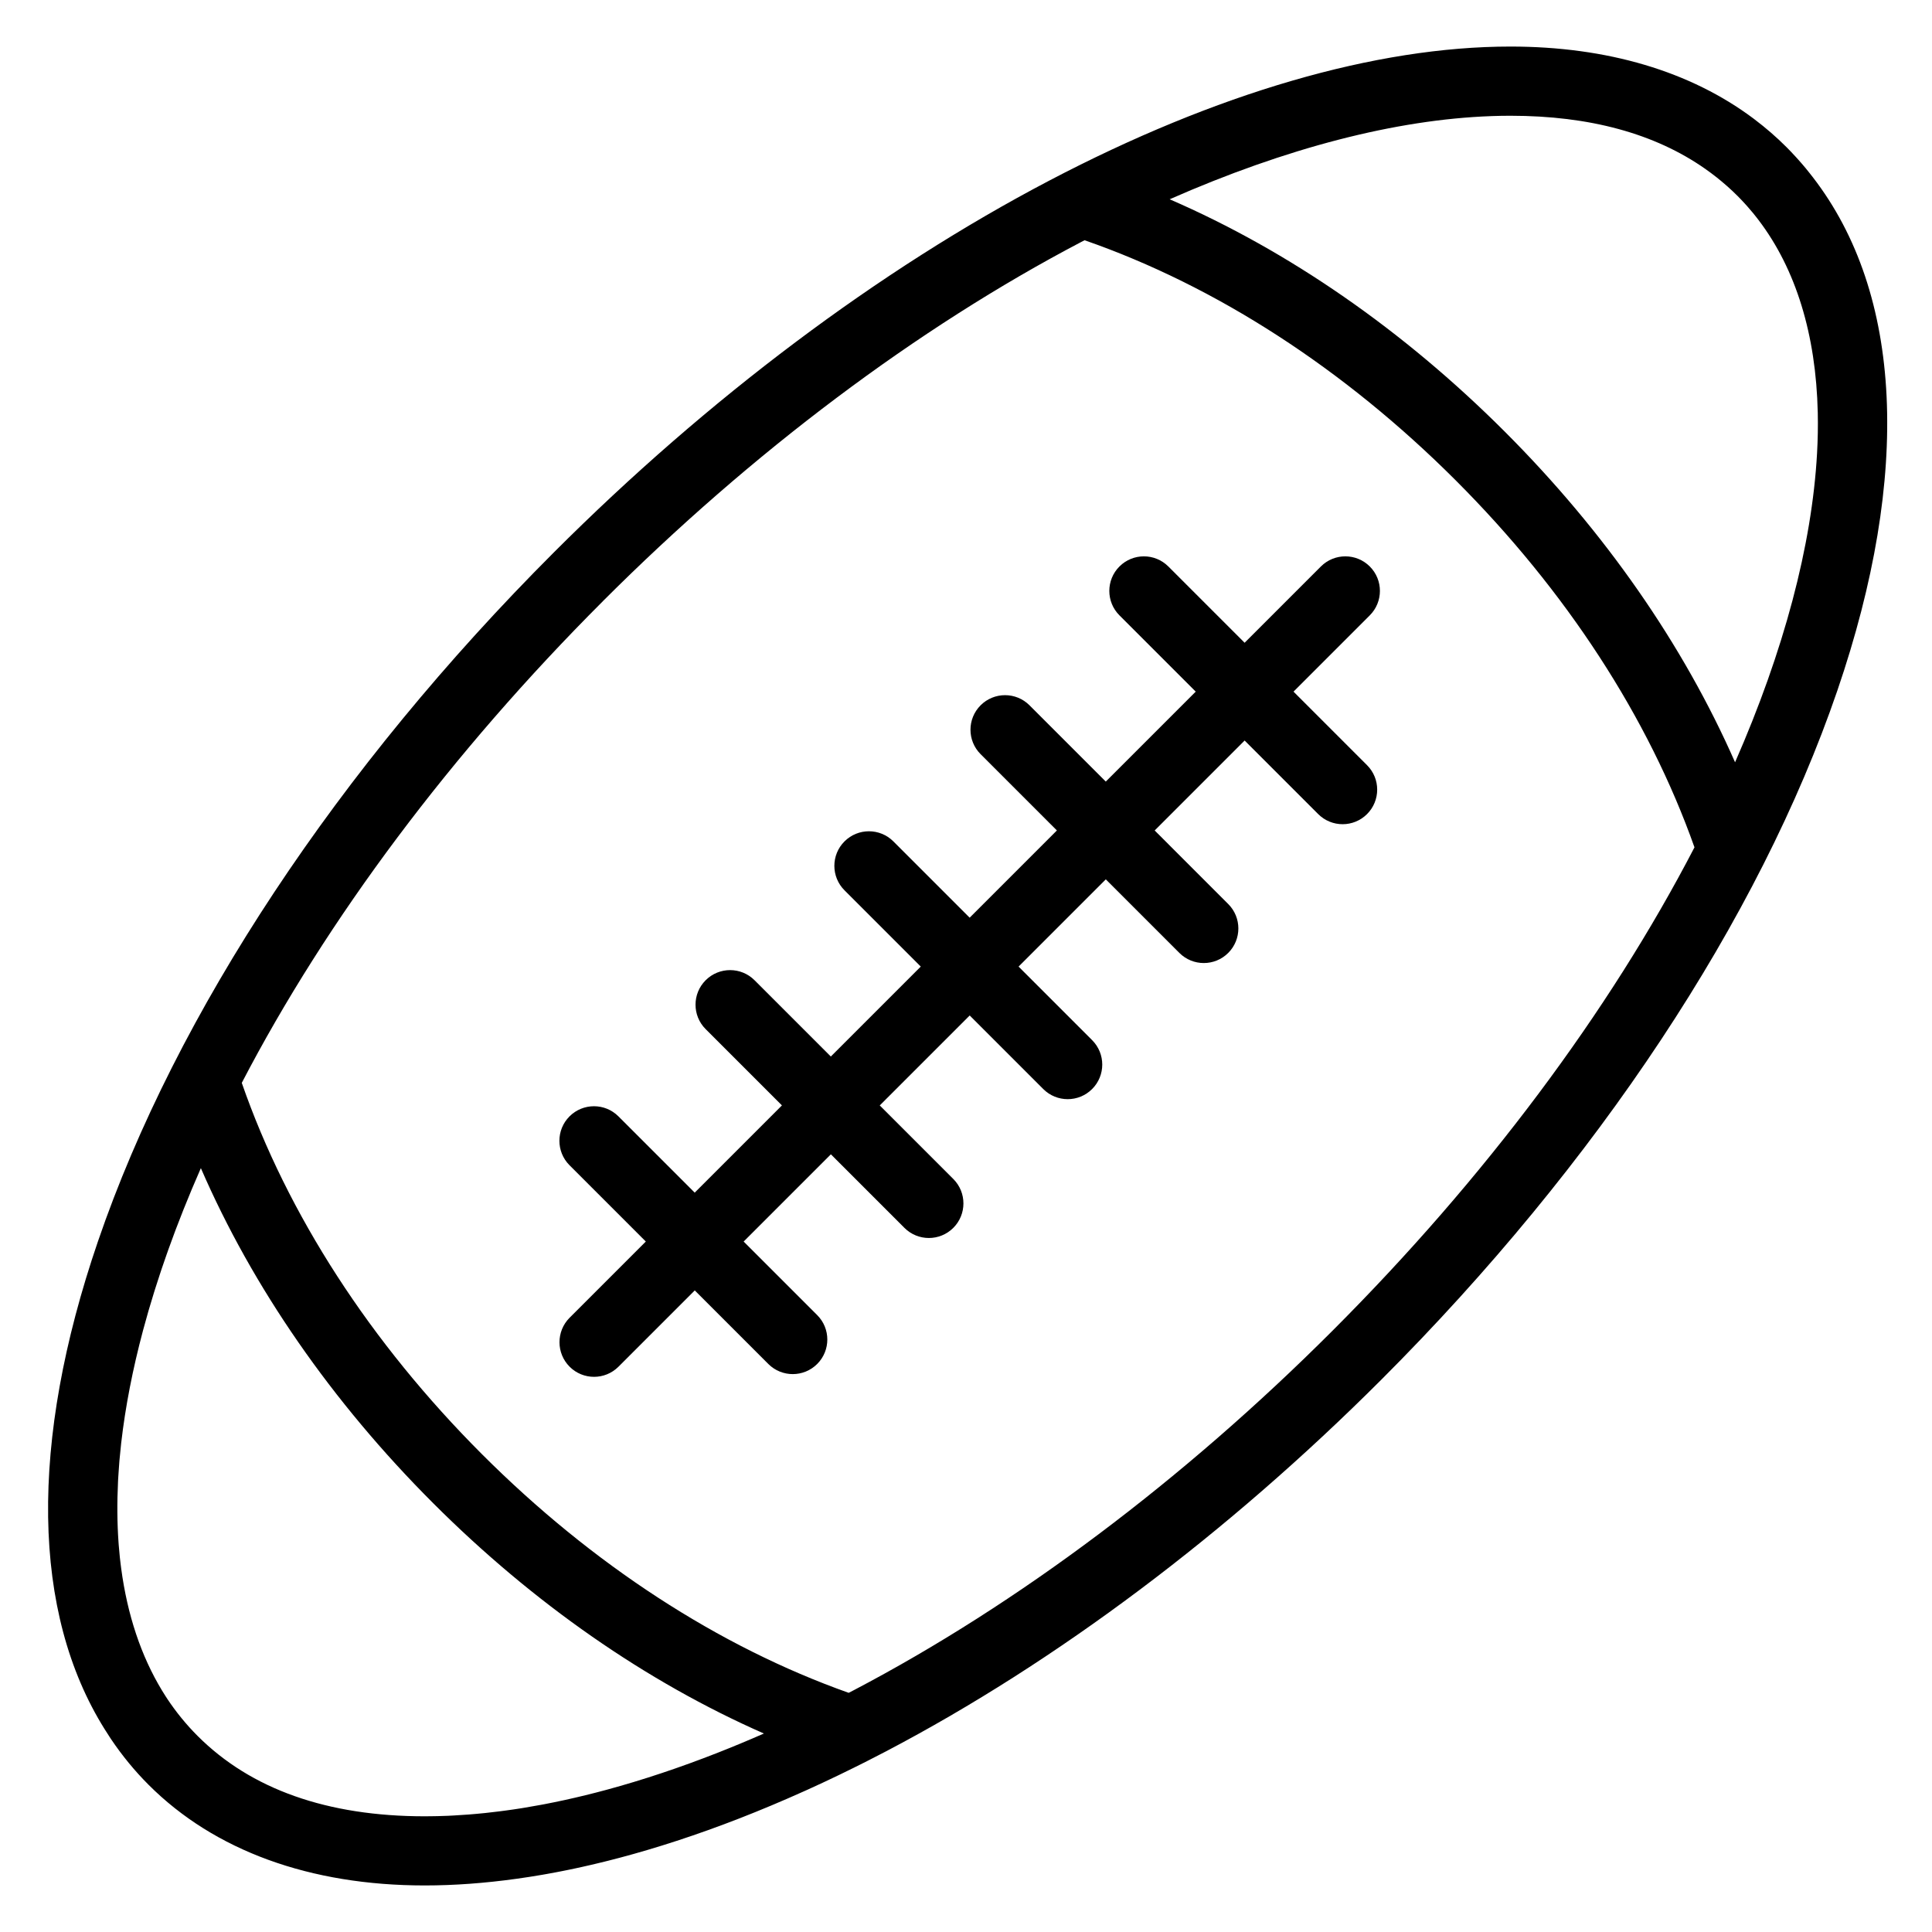 <?xml version="1.0" encoding="UTF-8"?>
<!-- Uploaded to: ICON Repo, www.svgrepo.com, Generator: ICON Repo Mixer Tools -->
<svg fill="#000000" width="800px" height="800px" version="1.1" viewBox="144 144 512 512" xmlns="http://www.w3.org/2000/svg">
 <g>
  <path d="m173.01 604.25c0.145 0.215 0.281 0.434 0.426 0.648 2.945 4.371 6.269 8.422 9.973 12.125 17.43 17.426 42.727 26.641 73.152 26.641 7.773 0 15.883-0.594 24.258-1.758 0.086-0.012 0.168-0.023 0.25-0.035 1.055-0.148 2.117-0.305 3.184-0.469 0.258-0.039 0.52-0.082 0.777-0.125 0.891-0.141 1.781-0.289 2.676-0.441 0.406-0.07 0.812-0.145 1.219-0.215 0.75-0.133 1.5-0.27 2.254-0.414 0.535-0.102 1.066-0.207 1.605-0.309 0.629-0.125 1.262-0.25 1.891-0.379 0.645-0.133 1.289-0.27 1.938-0.406 0.523-0.113 1.051-0.227 1.574-0.344 0.746-0.164 1.492-0.336 2.238-0.508 0.43-0.102 0.863-0.203 1.297-0.305 0.832-0.195 1.664-0.398 2.5-0.605 0.355-0.09 0.711-0.176 1.066-0.266 0.91-0.23 1.82-0.465 2.734-0.707 0.281-0.074 0.559-0.148 0.836-0.223 0.984-0.262 1.965-0.531 2.957-0.809 0.215-0.059 0.43-0.121 0.645-0.184 1.047-0.297 2.098-0.598 3.148-0.91l0.469-0.141c1.109-0.328 2.219-0.664 3.332-1.012 0.102-0.031 0.203-0.062 0.301-0.094 1.168-0.363 2.336-0.738 3.512-1.121 0.043-0.012 0.082-0.027 0.121-0.039 10.922-3.562 22.117-7.918 33.508-13.039 0.391-0.176 0.777-0.344 1.168-0.52 0.719-0.324 1.441-0.664 2.164-0.996 0.633-0.293 1.266-0.578 1.898-0.875 0.617-0.289 1.234-0.586 1.852-0.875 0.738-0.352 1.477-0.699 2.219-1.055 0.574-0.277 1.148-0.559 1.723-0.84 0.781-0.383 1.562-0.762 2.348-1.148 0.57-0.281 1.141-0.57 1.715-0.855 0.613-0.309 1.223-0.609 1.836-0.918 0.035-0.02 0.07-0.039 0.105-0.059 1.664-0.844 3.332-1.699 5-2.574 45.031-23.621 90.395-57.668 131.19-98.461 57.203-57.203 100.12-122.05 120.84-182.59 19.684-57.5 17.289-105.26-6.469-136.05-0.277-0.359-0.559-0.715-0.84-1.07-0.367-0.461-0.734-0.926-1.109-1.379-0.641-0.773-1.301-1.527-1.969-2.277-0.23-0.258-0.461-0.512-0.695-0.766-0.77-0.84-1.551-1.664-2.356-2.473-0.008-0.008-0.016-0.02-0.027-0.027-2.648-2.648-5.484-5.109-8.488-7.375-0.082-0.062-0.164-0.129-0.246-0.191-16.73-12.531-38.754-19.09-64.43-19.09-35.637 0-77.922 12.297-122.28 35.562-45.031 23.621-90.395 57.668-131.19 98.461-57.203 57.203-100.12 122.05-120.84 182.59-18.297 53.445-17.52 98.48 1.758 129.29 0.418 0.676 0.848 1.344 1.285 2.004zm15.688-129.32c0.516-1.434 1.043-2.875 1.586-4.32 0.113-0.301 0.223-0.598 0.336-0.898 0.645-1.703 1.309-3.41 1.992-5.125 0-0.004 0.004-0.008 0.004-0.012 1.453-3.641 2.992-7.312 4.617-11.004 13.68 31.551 34.68 61.906 61.551 88.777 26.527 26.527 56.496 47.355 87.656 61.051-0.02 0.008-0.039 0.016-0.059 0.027-4.074 1.789-8.121 3.473-12.129 5.047-0.012 0.004-0.023 0.012-0.039 0.016-10.059 3.953-19.887 7.227-29.418 9.809-0.031 0.008-0.066 0.02-0.098 0.027-3.703 1-7.359 1.895-10.965 2.684-0.156 0.035-0.312 0.07-0.469 0.102-1.676 0.363-3.34 0.699-4.996 1.02-0.316 0.059-0.633 0.117-0.953 0.176-1.438 0.27-2.871 0.52-4.293 0.754-0.273 0.043-0.551 0.094-0.824 0.137-1.406 0.227-2.801 0.426-4.191 0.613-0.59 0.078-1.176 0.16-1.758 0.23-1.242 0.156-2.473 0.301-3.699 0.43-0.75 0.078-1.496 0.145-2.242 0.215-0.707 0.062-1.41 0.125-2.109 0.18-1.328 0.102-2.644 0.188-3.953 0.258-0.52 0.027-1.043 0.059-1.559 0.082-0.891 0.039-1.773 0.066-2.652 0.086-0.383 0.008-0.762 0.016-1.141 0.02-0.77 0.012-1.539 0.027-2.301 0.027-25.832 0-46.086-7.16-60.207-21.281-3.016-3.016-5.711-6.32-8.09-9.902-0.148-0.227-0.297-0.457-0.445-0.688-0.316-0.492-0.625-0.992-0.934-1.496-5.531-9.133-9.16-20-10.805-32.336-0.062-0.469-0.121-0.938-0.176-1.414-0.059-0.5-0.121-1-0.176-1.504-0.113-1.078-0.211-2.164-0.297-3.262-0.016-0.211-0.031-0.422-0.047-0.633-0.184-2.59-0.289-5.223-0.312-7.906v-0.039c-0.023-2.68 0.039-5.41 0.172-8.18 0.012-0.199 0.02-0.398 0.027-0.602 0.027-0.535 0.074-1.082 0.105-1.621 0.07-1.074 0.137-2.152 0.23-3.242 0.02-0.23 0.043-0.465 0.066-0.695 0.125-1.383 0.258-2.769 0.418-4.172 0.004-0.02 0.004-0.035 0.008-0.055 1.09-9.48 3.023-19.422 5.769-29.715 0.012-0.043 0.023-0.086 0.035-0.129 0.426-1.598 0.875-3.207 1.344-4.82 0.059-0.191 0.109-0.383 0.168-0.578 0.426-1.465 0.871-2.934 1.328-4.41 0.102-0.328 0.203-0.66 0.309-0.992 0.43-1.371 0.879-2.746 1.336-4.125 0.133-0.406 0.266-0.812 0.402-1.219 0.445-1.324 0.906-2.652 1.375-3.984 0.172-0.473 0.332-0.941 0.5-1.406zm350.49-300.16c0.078-0.004 0.152-0.004 0.23-0.008 1.641-0.059 3.266-0.086 4.875-0.086 20.98 0 38.285 4.727 51.609 14.07 0.043 0.031 0.086 0.066 0.129 0.094 0.977 0.691 1.938 1.402 2.875 2.141 0.898 0.711 1.77 1.449 2.629 2.203 0.078 0.066 0.16 0.129 0.234 0.195 0.93 0.828 1.836 1.684 2.719 2.566 0.664 0.664 1.301 1.344 1.934 2.035 0.191 0.211 0.387 0.422 0.578 0.637 0.543 0.609 1.074 1.23 1.594 1.863 0.34 0.414 0.668 0.836 1 1.258 0.156 0.199 0.309 0.398 0.461 0.598 9.879 12.996 15.211 30.348 15.672 50.996 0 0.047 0 0.098 0.004 0.145 0.074 3.453 0.012 7-0.191 10.633-1.348 24.422-8.805 52.426-21.73 81.902-13.695-31.16-34.523-61.125-61.051-87.648-26.875-26.875-57.23-47.875-88.785-61.555 30.883-13.598 59.945-21.133 85.215-22.039zm-235.43 128.56c39.504-39.504 83.332-72.418 126.75-95.191 0.305-0.16 0.609-0.312 0.914-0.473 34.844 12.113 68.789 34.062 98.387 63.66 29.234 29.238 51.043 62.781 63.246 97.227-22.562 43.5-55.531 87.707-95.945 128.12-39.504 39.504-83.332 72.422-126.74 95.191-0.484 0.254-0.969 0.5-1.457 0.754-34.422-12.203-67.945-34.004-97.168-63.223-29.609-29.609-51.562-63.566-63.672-98.422 22.551-43.348 55.426-87.375 95.691-127.64z"/>
  <path d="m294.95 506.19c1.789 1.789 4.133 2.684 6.477 2.684s4.688-0.895 6.477-2.684l20.215-20.215 19.492 19.492c1.789 1.789 4.133 2.684 6.477 2.684s4.688-0.895 6.477-2.684c3.578-3.578 3.578-9.379 0-12.953l-19.492-19.492 23.117-23.117 19.492 19.492c1.789 1.789 4.133 2.684 6.477 2.684s4.688-0.895 6.477-2.684c3.578-3.578 3.578-9.379 0-12.957l-19.492-19.492 23.836-23.836 19.492 19.492c1.789 1.789 4.133 2.684 6.477 2.684s4.688-0.895 6.477-2.684c3.578-3.578 3.578-9.379 0-12.957l-19.492-19.492 23.117-23.117 19.492 19.492c1.789 1.789 4.133 2.684 6.477 2.684s4.688-0.895 6.477-2.684c3.578-3.578 3.578-9.379 0-12.953l-19.492-19.496 23.836-23.836 19.492 19.492c1.789 1.789 4.133 2.684 6.477 2.684s4.688-0.895 6.477-2.684c3.578-3.578 3.578-9.379 0-12.953l-19.492-19.496 20.215-20.215c3.578-3.578 3.578-9.379 0-12.953-3.578-3.578-9.375-3.578-12.957 0l-20.215 20.215-20.215-20.215c-3.578-3.578-9.375-3.578-12.957 0-3.578 3.578-3.578 9.379 0 12.953l20.215 20.215-23.836 23.836-20.215-20.215c-3.578-3.578-9.375-3.578-12.957 0-3.578 3.578-3.578 9.379 0 12.953l20.215 20.215-23.117 23.117-20.215-20.215c-3.578-3.578-9.375-3.578-12.957 0-3.578 3.578-3.578 9.379 0 12.957l20.215 20.215-23.836 23.836-20.215-20.215c-3.578-3.578-9.375-3.578-12.957 0-3.578 3.578-3.578 9.379 0 12.957l20.215 20.215-23.117 23.117-20.215-20.215c-3.578-3.578-9.375-3.574-12.957 0-3.578 3.578-3.578 9.379 0 12.957l20.215 20.215-20.215 20.215c-3.551 3.582-3.551 9.383 0.023 12.957z"/>
 </g>
</svg>